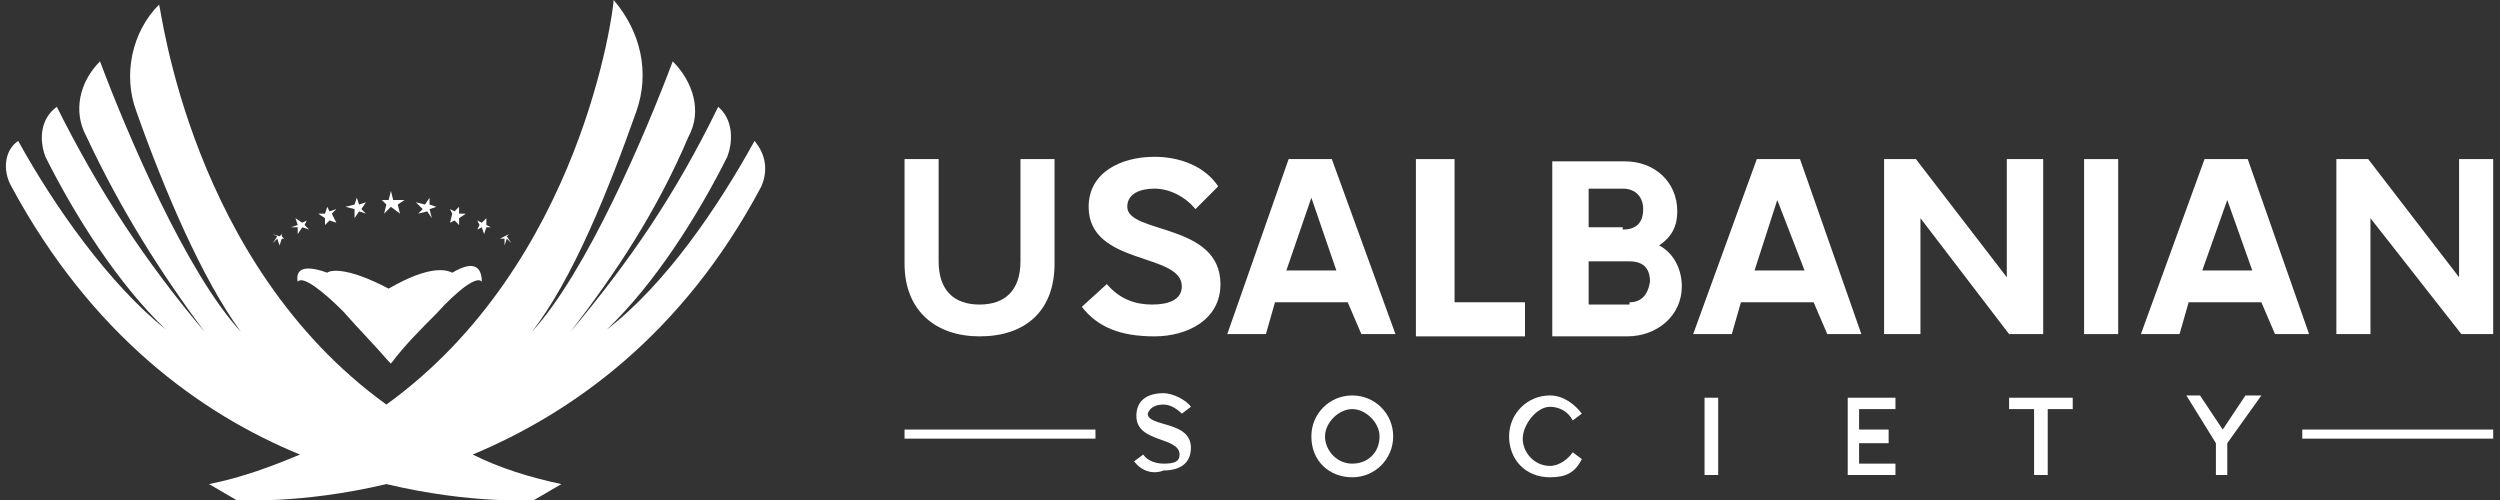 <?xml version="1.0" encoding="utf-8"?>
<!-- Generator: Adobe Illustrator 24.2.1, SVG Export Plug-In . SVG Version: 6.00 Build 0)  -->
<svg version="1.1" id="Layer_1" xmlns="http://www.w3.org/2000/svg" xmlns:xlink="http://www.w3.org/1999/xlink" x="0px" y="0px"
	 width="110px" height="22px" viewBox="0 0 110 22" style="enable-background:new 0 0 110 22;" xml:space="preserve">
<rect x="0" y="0" width="110" height="22" fill="#333333" stroke="none"/>
<style type="text/css">
	.st0{fill:#FFFFFF;}
</style>
<g>
	<path class="st0" d="M43.1,14.8c2,0,3.3-1.1,3.3-3.2V7h-1.5v4.5c0,1.3-0.7,1.9-1.8,1.9s-1.8-0.6-1.8-1.9V7h-1.5v4.6
		C39.8,13.7,41.2,14.8,43.1,14.8z"/>
	<path class="st0" d="M49.6,9.1c0-0.6,0.6-0.8,1.2-0.8s1.3,0.3,1.8,0.9l1-1c-0.6-0.9-1.7-1.3-2.8-1.3c-1.5,0-2.9,0.7-2.9,2.2
		c0,2.6,4.1,2,4.1,3.5c0,0.6-0.6,0.8-1.3,0.8c-0.7,0-1.4-0.2-2-0.9l-1.1,1c0.7,0.9,1.7,1.3,3.2,1.3c1.4,0,2.9-0.7,2.9-2.3
		C53.7,9.8,49.6,10.3,49.6,9.1z"/>
	<path class="st0" d="M56.7,7L54,14.7h1.7l0.4-1.4h3.2l0.6,1.4h1.5L58.6,7H56.7z M56.6,11.9l1.1-3.2l1.1,3.2H56.6z"/>
	<polygon class="st0" points="67.1,13.3 64,13.3 64,7 62.4,7 62.3,7 62.3,14.8 67.1,14.8 	"/>
	<path class="st0" d="M73,10.8c0.6-0.4,0.8-0.9,0.8-1.5c0-1.3-1-2.2-2.3-2.2h-3.1h-0.1v7.7h3.3c1.3,0,2.4-0.9,2.4-2.2
		C74,11.8,73.6,11.1,73,10.8z M69.9,8.3h1.5c0.6,0,0.9,0.4,0.9,0.9c0,0.6-0.3,0.9-0.9,0.9V10h-1.5V8.3z M71.7,13.3v0.1h-1.8v-1.9
		h1.8c0.6,0,0.9,0.3,0.9,0.9C72.5,13,72.2,13.3,71.7,13.3z"/>
	<path class="st0" d="M79.2,7h-1.9l-2.8,7.7h1.7l0.4-1.4h3.2l0.6,1.4h1.5L79.2,7z M77.2,11.9l1-3.1l1.2,3.1H77.2z"/>
	<polygon class="st0" points="89.9,14.7 89.9,7 88.3,7 88.3,12.2 84.3,7 82.9,7 82.9,14.7 84.5,14.7 84.5,9.6 88.4,14.7 	"/>
	<rect x="91.7" y="7" class="st0" width="1.5" height="7.7"/>
	<path class="st0" d="M98.9,7H97l-2.8,7.7h1.7l0.4-1.4h3.2l0.6,1.4h1.5L98.9,7z M96.9,11.9L98,8.8l1.1,3.1H96.9z"/>
	<polygon class="st0" points="108.2,7 108.2,12.2 104.2,7 102.8,7 102.8,14.7 104.3,14.7 104.3,9.6 108.3,14.7 109.7,14.7 109.7,7 	
		"/>
	<path class="st0" d="M51.2,17.8c0.3,0,0.6,0.2,0.8,0.4l0.4-0.3c-0.2-0.3-0.8-0.6-1.2-0.6c-0.7,0-1.2,0.3-1.2,1
		c0,1.2,1.9,0.9,1.9,1.7c0,0.3-0.2,0.4-0.7,0.4c-0.3,0-0.7-0.1-0.9-0.4l-0.4,0.3c0.3,0.4,0.8,0.6,1.3,0.4c0.7,0,1.2-0.3,1.2-1
		c0-1.2-1.9-0.9-1.9-1.5C50.6,17.9,50.9,17.8,51.2,17.8z"/>
	<path class="st0" d="M59.5,17.4c-1,0-1.8,0.8-1.8,1.8c0,1.1,0.8,1.8,1.8,1.8c1,0,1.8-0.8,1.8-1.8C61.3,18.2,60.5,17.4,59.5,17.4z
		 M59.5,20.4c-0.7,0-1.2-0.6-1.2-1.2s0.6-1.2,1.2-1.2s1.2,0.6,1.2,1.2C60.7,19.9,60.2,20.4,59.5,20.4z"/>
	<path class="st0" d="M68.2,17.9c0.4,0,0.8,0.2,1,0.6l0.4-0.3c-0.3-0.4-0.8-0.8-1.4-0.8c-1,0-1.8,0.8-1.8,1.8c0,1,0.7,1.8,1.8,1.8
		c0.7,0,1.1-0.2,1.4-0.8l-0.4-0.3c-0.2,0.3-0.6,0.6-1,0.6c-0.7,0-1.2-0.6-1.2-1.2S67.6,17.9,68.2,17.9z"/>
	<rect x="75" y="17.5" class="st0" width="0.6" height="3.4"/>
	<polygon class="st0" points="81.3,20.9 83.4,20.9 83.4,20.4 81.8,20.4 81.8,19.5 83.1,19.5 83.1,18.9 81.8,18.9 81.8,18 83.4,18 
		83.4,17.5 81.3,17.5 	"/>
	<polygon class="st0" points="88.4,18 89.5,18 89.5,20.9 90.1,20.9 90.1,18 91.2,18 91.2,17.5 88.4,17.5 	"/>
	<polygon class="st0" points="97.8,18.9 96.8,17.4 96.2,17.4 97.5,19.5 97.5,20.9 98,20.9 98,19.5 99.5,17.4 98.8,17.4 	"/>
	<rect x="39.8" y="18.9" class="st0" width="8.4" height="0.4"/>
	<rect x="101.3" y="18.9" class="st0" width="8.4" height="0.4"/>
	<path class="st0" d="M17.1,12.7C17.1,12.7,17,12.6,17.1,12.7c-1.9-1-2.6-0.8-2.7-0.7c-1.1-0.4-1.4-0.1-1.3,0.4
		c0.2-0.3,1.1,0.4,2,1.3c0.7,0.8,1.4,1.5,2,2.2c0,0,0,0,0,0c0,0,0.1,0.1,0.1,0.1c0.6-0.8,1.3-1.5,2-2.2c0.9-1,1.8-1.7,2-1.4
		c0-0.6-0.3-1-1.3-0.4C19.7,11.9,19,11.6,17.1,12.7C17.1,12.6,17.1,12.7,17.1,12.7z"/>
	<path class="st0" d="M26.7,14.5c2.1-2,4-5,5.3-7.6c0.3-0.8,0.2-1.7-0.4-2.2c-1.9,3.9-3.9,6.8-6.5,9.9c2-2.6,3.8-5.3,5.2-8.6
		c0.6-1.1,0.2-2.4-0.7-3.3c-1.2,3.2-3.8,9.3-6.2,11.9c1.8-2.3,3.4-6.3,4.6-9.7c0.6-1.7,0.2-3.5-1-4.9C27,0.4,25.6,11.6,17,17.8
		C8.4,11.6,7.1,0.4,7,0.2C5.8,1.4,5.4,3.3,6,4.9c1.2,3.4,2.9,7.4,4.6,9.7C8.2,12,5.6,5.9,4.4,2.7C3.5,3.6,3.2,4.9,3.8,6
		C5.3,9.2,7,11.9,9,14.6c-2.6-3.1-4.6-6.1-6.5-9.9C1.8,5.2,1.7,6.1,2,6.9c1.3,2.6,3.2,5.6,5.3,7.6c-2.5-2-4.9-5.4-6.5-8.3
		c-0.6,0.4-0.7,1.3-0.3,2C4,14.7,8.8,18.2,13.2,20c-1.2,0.5-2.5,1-4,1.3c1.2,0.7,1.2,0.7,1.2,0.7s2.8,0.2,6.6-0.7
		c3.8,0.9,6.5,0.7,6.5,0.7s0,0,1.2-0.7c-1.4-0.3-2.7-0.7-3.9-1.3c4.3-1.8,9.2-5.2,12.7-11.8c0.3-0.7,0.2-1.4-0.3-2
		C31.6,9.1,29.3,12.5,26.7,14.5z"/>
	<polygon class="st0" points="15.6,9.6 15.8,9.3 16.1,9.4 15.9,9.2 16.1,8.9 15.8,9 15.7,8.7 15.6,9 15.2,9.1 15.6,9.2 	"/>
	<polygon class="st0" points="14.3,9.9 14.5,9.7 14.8,9.8 14.6,9.4 14.8,9.2 14.5,9.3 14.4,9.1 14.3,9.4 14,9.4 14.3,9.6 	"/>
	<polygon class="st0" points="13.1,10 13.1,10.3 13.3,10 13.6,10.1 13.4,9.9 13.5,9.7 13.3,9.8 13,9.6 13.1,9.9 12.8,10 	"/>
	<polygon class="st0" points="12.2,10.5 12.3,10.8 12.4,10.5 12.5,10.5 12.4,10.4 12.4,10.3 12.3,10.4 12,10.3 12.2,10.4 12,10.7 	
		"/>
	<polygon class="st0" points="16.9,9.4 17.2,9.1 17.6,9.4 17.5,9 17.8,8.8 17.3,8.8 17.2,8.4 17.1,8.8 16.8,8.8 17,9 	"/>
	<polygon class="st0" points="18.4,9.4 18.8,9.3 19,9.6 18.9,9.2 19.2,9.1 18.9,9 18.9,8.7 18.7,9 18.3,8.9 18.6,9.2 	"/>
	<polygon class="st0" points="20,9.7 20.2,9.9 20.2,9.6 20.5,9.4 20.2,9.4 20.2,9.1 20,9.3 19.8,9.2 19.9,9.4 19.8,9.8 	"/>
	<polygon class="st0" points="21.2,10 21.3,10.3 21.4,10 21.6,10 21.4,9.9 21.4,9.6 21.2,9.8 21,9.7 21.1,9.9 21,10.1 	"/>
	<polygon class="st0" points="22.2,10.8 22.3,10.5 22.5,10.7 22.3,10.4 22.4,10.3 22.2,10.4 22,10.5 22.2,10.5 	"/>
</g>
</svg>
